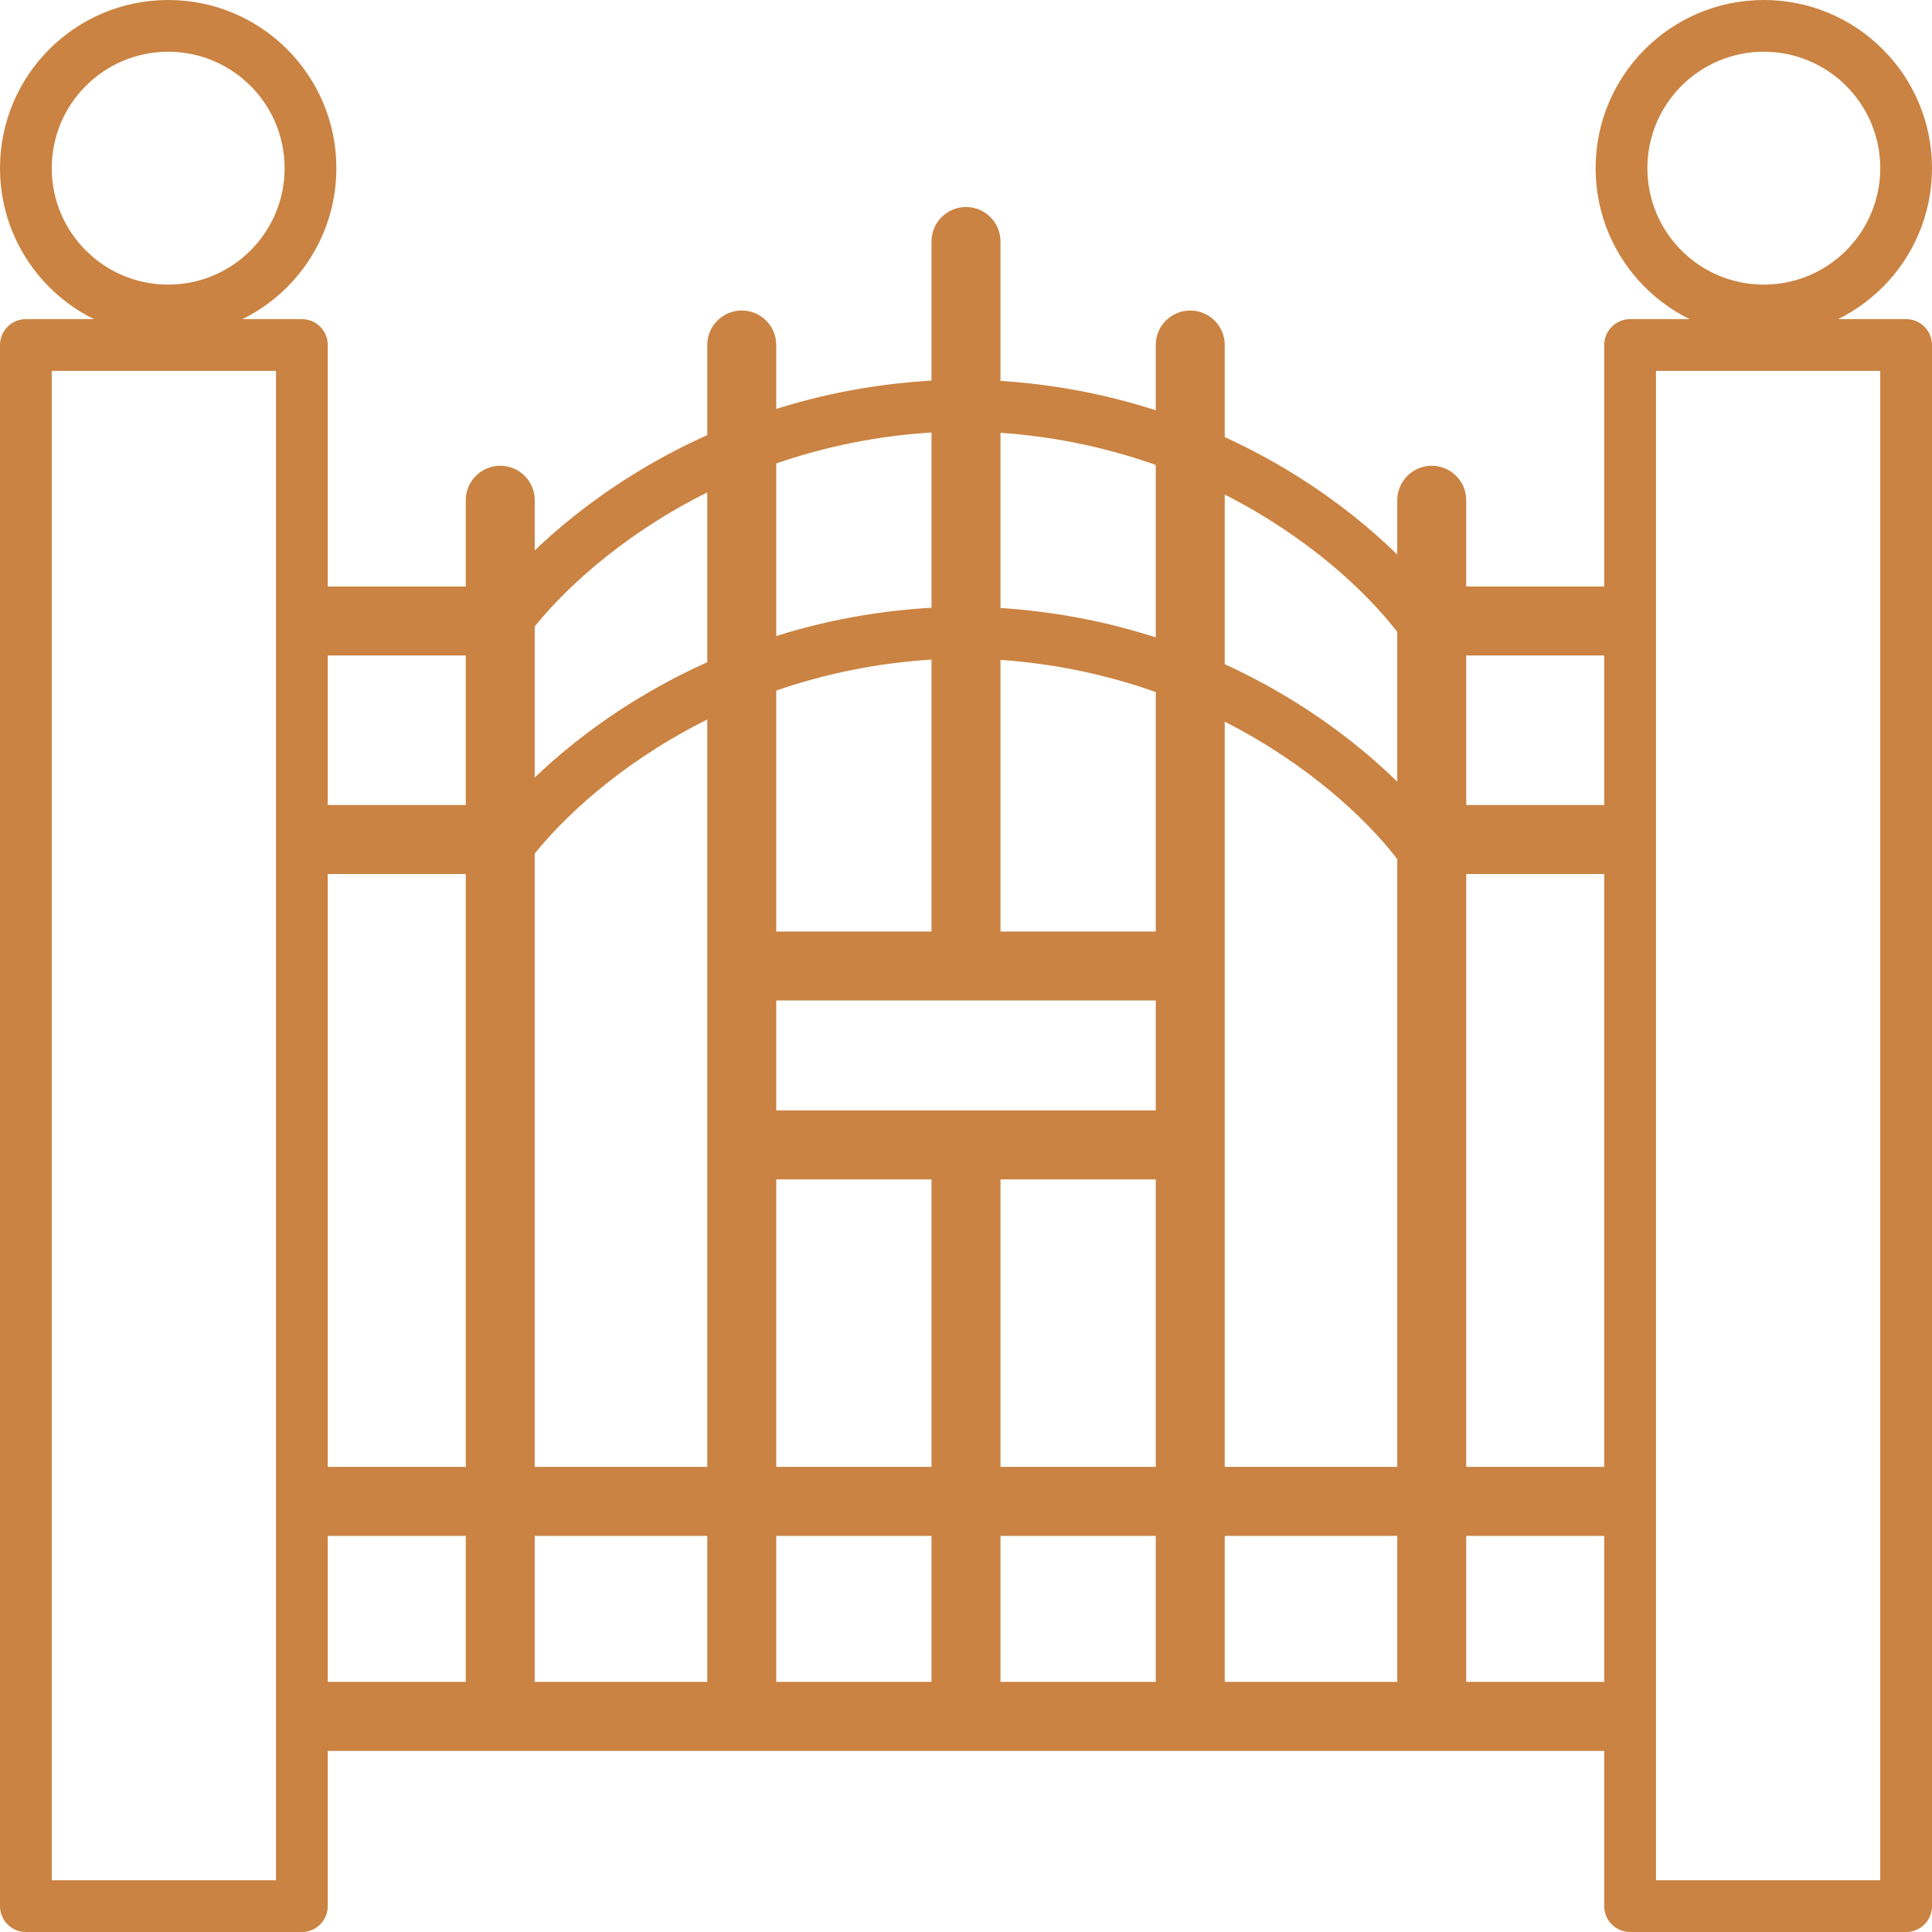 <svg width="54" height="54" viewBox="0 0 54 54" fill="none" xmlns="http://www.w3.org/2000/svg">
<path fill-rule="evenodd" clip-rule="evenodd" d="M52.554 10.366V52.554H46.286V10.366H52.554ZM53.277 8.92C53.676 8.92 54 9.243 54 9.643V53.277C54 53.676 53.676 54 53.277 54H45.562C45.163 54 44.839 53.676 44.839 53.277V9.643C44.839 9.243 45.163 8.92 45.562 8.92H53.277Z" fill="#CA8342"/>
<path fill-rule="evenodd" clip-rule="evenodd" d="M7.714 10.366V52.554H1.446V10.366H7.714ZM8.438 8.92C8.837 8.92 9.161 9.243 9.161 9.643V53.277C9.161 53.676 8.837 54 8.438 54H0.723C0.324 54 0 53.676 0 53.277V9.643C0 9.243 0.324 8.92 0.723 8.92H8.438Z" fill="#CA8342"/>
<path fill-rule="evenodd" clip-rule="evenodd" d="M49.299 7.955C47.502 7.955 46.045 6.498 46.045 4.701C46.045 2.904 47.502 1.446 49.299 1.446C51.096 1.446 52.554 2.904 52.554 4.701C52.554 6.498 51.096 7.955 49.299 7.955ZM49.299 9.402C46.703 9.402 44.598 7.297 44.598 4.701C44.598 2.105 46.703 0 49.299 0C51.895 0 54 2.105 54 4.701C54 7.297 51.895 9.402 49.299 9.402Z" fill="#CA8342"/>
<path fill-rule="evenodd" clip-rule="evenodd" d="M4.701 7.955C2.904 7.955 1.446 6.498 1.446 4.701C1.446 2.904 2.904 1.446 4.701 1.446C6.498 1.446 7.955 2.904 7.955 4.701C7.955 6.498 6.498 7.955 4.701 7.955ZM4.701 9.402C2.105 9.402 0 7.297 0 4.701C0 2.105 2.105 0 4.701 0C7.297 0 9.402 2.105 9.402 4.701C9.402 7.297 7.297 9.402 4.701 9.402Z" fill="#CA8342"/>
<path d="M13.018 13.982C13.018 13.45 13.45 13.018 13.982 13.018C14.515 13.018 14.946 13.45 14.946 13.982V47.25C14.946 47.783 14.515 48.214 13.982 48.214C13.45 48.214 13.018 47.783 13.018 47.25V13.982Z" fill="#CA8342"/>
<path d="M44.839 47.009C45.372 47.009 45.804 47.441 45.804 47.973C45.804 48.506 45.372 48.938 44.839 48.938H9.161C8.628 48.938 8.196 48.506 8.196 47.973C8.196 47.441 8.628 47.009 9.161 47.009H44.839Z" fill="#CA8342"/>
<path d="M32.304 31.036C32.836 31.036 33.268 31.467 33.268 32C33.268 32.533 32.836 32.964 32.304 32.964H21.696C21.164 32.964 20.732 32.533 20.732 32C20.732 31.467 21.164 31.036 21.696 31.036L32.304 31.036Z" fill="#CA8342"/>
<path d="M44.839 41C45.372 41 45.804 41.432 45.804 41.964C45.804 42.497 45.372 42.929 44.839 42.929H9.161C8.628 42.929 8.196 42.497 8.196 41.964C8.196 41.432 8.628 41 9.161 41H44.839Z" fill="#CA8342"/>
<path d="M32.304 26.036C32.836 26.036 33.268 26.467 33.268 27C33.268 27.533 32.836 27.964 32.304 27.964L21.696 27.964C21.164 27.964 20.732 27.533 20.732 27C20.732 26.467 21.164 26.036 21.696 26.036L32.304 26.036Z" fill="#CA8342"/>
<path d="M13.741 16.393C14.274 16.393 14.705 16.825 14.705 17.357C14.705 17.89 14.274 18.321 13.741 18.321H8.92C8.387 18.321 7.955 17.89 7.955 17.357C7.955 16.825 8.387 16.393 8.92 16.393H13.741Z" fill="#CA8342"/>
<path d="M40.259 16.393C39.726 16.393 39.295 16.825 39.295 17.357C39.295 17.89 39.726 18.321 40.259 18.321H44.839C45.372 18.321 45.804 17.89 45.804 17.357C45.804 16.825 45.372 16.393 44.839 16.393H40.259Z" fill="#CA8342"/>
<path d="M13.741 22.5C14.274 22.5 14.705 22.932 14.705 23.464C14.705 23.997 14.274 24.429 13.741 24.429H8.92C8.387 24.429 7.955 23.997 7.955 23.464C7.955 22.932 8.387 22.5 8.92 22.5H13.741Z" fill="#CA8342"/>
<path d="M40.259 22.5C39.726 22.5 39.295 22.932 39.295 23.464C39.295 23.997 39.726 24.429 40.259 24.429H44.839C45.372 24.429 45.804 23.997 45.804 23.464C45.804 22.932 45.372 22.5 44.839 22.5H40.259Z" fill="#CA8342"/>
<path d="M40.982 13.982C40.982 13.45 40.55 13.018 40.018 13.018C39.485 13.018 39.054 13.45 39.054 13.982V47.25C39.054 47.783 39.485 48.214 40.018 48.214C40.55 48.214 40.982 47.783 40.982 47.25V13.982Z" fill="#CA8342"/>
<path d="M19.768 9.643C19.768 9.11 20.2 8.679 20.732 8.679C21.265 8.679 21.696 9.11 21.696 9.643V47.25C21.696 47.783 21.265 48.214 20.732 48.214C20.2 48.214 19.768 47.783 19.768 47.25V9.643Z" fill="#CA8342"/>
<path d="M34.232 9.643C34.232 9.11 33.8 8.679 33.268 8.679C32.735 8.679 32.304 9.11 32.304 9.643V47.25C32.304 47.783 32.735 48.214 33.268 48.214C33.8 48.214 34.232 47.783 34.232 47.25V9.643Z" fill="#CA8342"/>
<path d="M26.036 6.75C26.036 6.217 26.467 5.786 27 5.786C27.533 5.786 27.964 6.217 27.964 6.75V26.759C27.964 27.291 27.533 27.723 27 27.723C26.467 27.723 26.036 27.291 26.036 26.759V6.75Z" fill="#CA8342"/>
<path d="M26.036 32.723C26.036 32.191 26.467 31.759 27 31.759C27.533 31.759 27.964 32.191 27.964 32.723V47.25C27.964 47.783 27.533 48.214 27 48.214C26.467 48.214 26.036 47.783 26.036 47.25V32.723Z" fill="#CA8342"/>
<path fill-rule="evenodd" clip-rule="evenodd" d="M27.12 12.054C20.271 12.054 15.881 16.072 14.582 18.002C14.359 18.333 13.91 18.421 13.578 18.198C13.247 17.975 13.159 17.526 13.382 17.194C14.895 14.946 19.699 10.607 27.12 10.607C27.52 10.607 27.844 10.931 27.844 11.33C27.844 11.73 27.52 12.054 27.12 12.054Z" fill="#CA8342"/>
<path fill-rule="evenodd" clip-rule="evenodd" d="M26.759 12.054C33.609 12.054 37.998 16.072 39.297 18.002C39.52 18.333 39.97 18.421 40.301 18.198C40.633 17.975 40.72 17.526 40.497 17.194C38.984 14.946 34.181 10.607 26.759 10.607C26.36 10.607 26.036 10.931 26.036 11.33C26.036 11.73 26.36 12.054 26.759 12.054Z" fill="#CA8342"/>
<path fill-rule="evenodd" clip-rule="evenodd" d="M27.12 18.402C20.271 18.402 15.881 22.42 14.582 24.35C14.359 24.682 13.91 24.769 13.578 24.546C13.247 24.323 13.159 23.874 13.382 23.543C14.895 21.294 19.699 16.955 27.12 16.955C27.52 16.955 27.844 17.279 27.844 17.679C27.844 18.078 27.52 18.402 27.12 18.402Z" fill="#CA8342"/>
<path fill-rule="evenodd" clip-rule="evenodd" d="M26.759 18.402C33.609 18.402 37.998 22.42 39.297 24.35C39.52 24.682 39.97 24.769 40.301 24.546C40.633 24.323 40.72 23.874 40.497 23.543C38.984 21.294 34.181 16.955 26.759 16.955C26.36 16.955 26.036 17.279 26.036 17.679C26.036 18.078 26.36 18.402 26.759 18.402Z" fill="#CA8342"/>
</svg>
